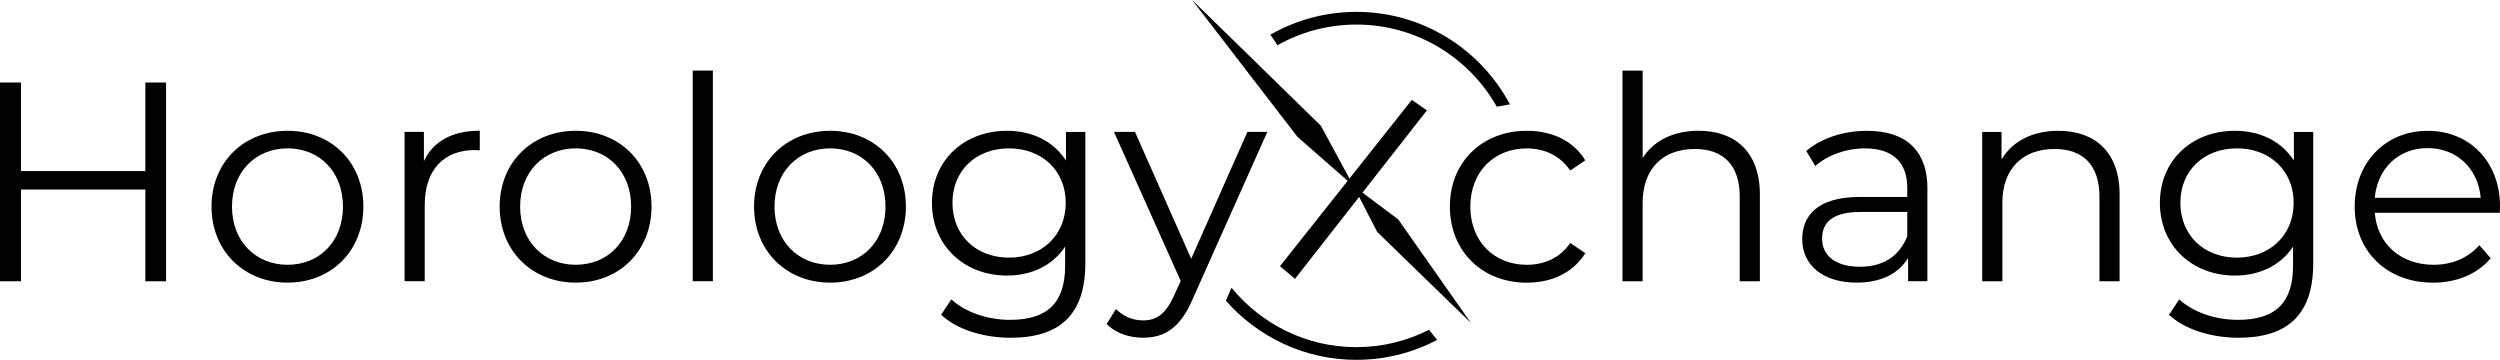 <?xml version="1.0" encoding="UTF-8"?>
<svg id="Layer_2" data-name="Layer 2" xmlns="http://www.w3.org/2000/svg" viewBox="0 0 788.12 113.43">
  <defs>
    <style>
      .cls-1 {
        stroke-width: 0px;
      }
    </style>
  </defs>
  <g id="Layer_1-2" data-name="Layer 1">
    <g>
      <g>
        <path class="cls-1" d="m427.59,3.74c-9.86,0-19.11,2.63-27.11,7.2.77,1.05,1.5,2.18,2.22,3.33,7.36-4.15,15.85-6.53,24.89-6.53,18.97,0,35.55,10.45,44.28,25.9,1.38-.22,2.76-.48,4.14-.74-9.23-17.33-27.46-29.16-48.43-29.16Z"/>
        <path class="cls-1" d="m450.51,103.95c-6.89,3.5-14.68,5.49-22.92,5.49-15.86,0-30.03-7.32-39.36-18.74-.54,1.39-1.23,2.71-1.77,4.1,10.06,11.41,24.76,18.64,41.13,18.64,9.19,0,17.86-2.28,25.47-6.29-.89-1.07-1.77-2.13-2.55-3.2Z"/>
      </g>
      <g>
        <path class="cls-1" d="m52.35,26.01v62.65h-6.53v-28.91H6.62v28.91H0V26.01h6.62v27.92h39.2v-27.92h6.53Z"/>
        <path class="cls-1" d="m66.68,65.12c0-13.96,10.2-23.89,23.98-23.89s23.89,9.93,23.89,23.89-10.11,23.98-23.89,23.98-23.98-10.02-23.98-23.98Zm41.44,0c0-11.01-7.43-18.35-17.45-18.35s-17.54,7.34-17.54,18.35,7.52,18.35,17.54,18.35,17.45-7.34,17.45-18.35Z"/>
        <path class="cls-1" d="m151.25,41.22v6.17c-.54,0-1.07-.09-1.52-.09-9.84,0-15.84,6.26-15.84,17.36v23.98h-6.35v-47.07h6.09v9.22c2.95-6.26,8.95-9.58,17.63-9.58Z"/>
        <path class="cls-1" d="m157.52,65.12c0-13.96,10.2-23.89,23.98-23.89s23.89,9.93,23.89,23.89-10.11,23.98-23.89,23.98-23.98-10.02-23.98-23.98Zm41.44,0c0-11.01-7.43-18.35-17.45-18.35s-17.54,7.34-17.54,18.35,7.52,18.35,17.54,18.35,17.45-7.34,17.45-18.35Z"/>
        <path class="cls-1" d="m218.38,22.25h6.35v66.4h-6.35V22.25Z"/>
        <path class="cls-1" d="m237.71,65.12c0-13.96,10.2-23.89,23.98-23.89s23.89,9.93,23.89,23.89-10.11,23.98-23.89,23.98-23.98-10.02-23.98-23.98Zm41.44,0c0-11.01-7.43-18.35-17.45-18.35s-17.54,7.34-17.54,18.35,7.52,18.35,17.54,18.35,17.45-7.34,17.45-18.35Z"/>
        <path class="cls-1" d="m342.15,41.58v41.35c0,16.2-7.96,23.54-23.54,23.54-8.59,0-17-2.6-21.93-7.25l3.22-4.83c4.47,4.03,11.28,6.44,18.52,6.44,11.9,0,17.36-5.46,17.36-17.09v-6c-3.94,6-10.65,9.13-18.35,9.13-13.42,0-23.63-9.4-23.63-22.91s10.2-22.73,23.63-22.73c7.88,0,14.68,3.22,18.61,9.4v-9.04h6.09Zm-6.18,22.37c0-10.2-7.52-17.18-17.9-17.18s-17.81,6.98-17.81,17.18,7.43,17.27,17.81,17.27,17.9-7.07,17.9-17.27Z"/>
        <path class="cls-1" d="m399.52,41.58l-23.54,52.71c-3.94,9.22-8.95,12.17-15.66,12.17-4.39,0-8.59-1.43-11.46-4.3l2.95-4.74c2.33,2.33,5.19,3.58,8.59,3.58,4.21,0,7.07-1.97,9.75-7.88l2.06-4.56-21.03-46.98h6.62l17.72,40,17.72-40h6.26Z"/>
        <path class="cls-1" d="m408.24,87.91l-4.73-3.99,41.56-52.43,4.75,3.31-41.59,53.12Z"/>
        <path class="cls-1" d="m457.07,65.12c0-14.05,10.2-23.89,24.25-23.89,7.96,0,14.68,3.13,18.44,9.31l-4.74,3.22c-3.22-4.74-8.23-6.98-13.69-6.98-10.29,0-17.81,7.34-17.81,18.35s7.52,18.35,17.81,18.35c5.46,0,10.47-2.15,13.69-6.89l4.74,3.22c-3.76,6.09-10.47,9.31-18.44,9.31-14.05,0-24.25-9.93-24.25-23.98Z"/>
        <path class="cls-1" d="m554.8,61.36v27.3h-6.35v-26.67c0-9.93-5.19-15.03-14.14-15.03-10.11,0-16.47,6.26-16.47,17v24.7h-6.35V22.25h6.35v27.56c3.49-5.46,9.67-8.59,17.63-8.59,11.46,0,19.33,6.62,19.33,20.14Z"/>
        <path class="cls-1" d="m607.61,59.48v29.17h-6.09v-7.34c-2.86,4.83-8.41,7.79-16.2,7.79-10.65,0-17.18-5.55-17.18-13.69,0-7.25,4.65-13.33,18.17-13.33h14.95v-2.86c0-8.05-4.56-12.44-13.33-12.44-6.09,0-11.81,2.15-15.66,5.55l-2.86-4.74c4.74-4.03,11.72-6.35,19.15-6.35,12.17,0,19.06,6.09,19.06,18.26Zm-6.35,15.04v-7.7h-14.77c-9.13,0-12.08,3.58-12.08,8.41,0,5.46,4.38,8.86,11.9,8.86s12.44-3.4,14.95-9.58Z"/>
        <path class="cls-1" d="m668.2,61.36v27.3h-6.35v-26.67c0-9.93-5.19-15.03-14.14-15.03-10.11,0-16.47,6.26-16.47,17v24.7h-6.35v-47.07h6.09v8.68c3.4-5.73,9.75-9.04,17.9-9.04,11.46,0,19.33,6.62,19.33,20.14Z"/>
        <path class="cls-1" d="m729.24,41.58v41.35c0,16.2-7.96,23.54-23.54,23.54-8.59,0-17-2.6-21.93-7.25l3.22-4.83c4.47,4.03,11.28,6.44,18.53,6.44,11.9,0,17.36-5.46,17.36-17.09v-6c-3.94,6-10.65,9.13-18.35,9.13-13.42,0-23.63-9.4-23.63-22.91s10.2-22.73,23.63-22.73c7.88,0,14.68,3.22,18.61,9.4v-9.04h6.08Zm-6.17,22.37c0-10.2-7.52-17.18-17.9-17.18s-17.81,6.98-17.81,17.18,7.43,17.27,17.81,17.27,17.9-7.07,17.9-17.27Z"/>
        <path class="cls-1" d="m788.04,67.09h-39.38c.72,9.84,8.23,16.38,18.53,16.38,5.73,0,10.83-2.06,14.41-6.18l3.58,4.12c-4.21,5.01-10.74,7.7-18.17,7.7-14.68,0-24.7-10.02-24.7-23.98s9.75-23.89,23-23.89,22.82,9.75,22.82,23.89c0,.54-.09,1.25-.09,1.97Zm-39.38-4.74h33.38c-.81-9.22-7.52-15.66-16.74-15.66s-15.84,6.44-16.65,15.66Z"/>
      </g>
      <g>
        <polygon class="cls-1" points="375.81 0 409.03 43.15 426.67 58.59 416.39 39.63 375.81 0"/>
        <polygon class="cls-1" points="463.71 101.8 440.78 69.17 426.67 58.59 434.17 73.14 463.71 101.8"/>
      </g>
    </g>
  </g>
</svg>